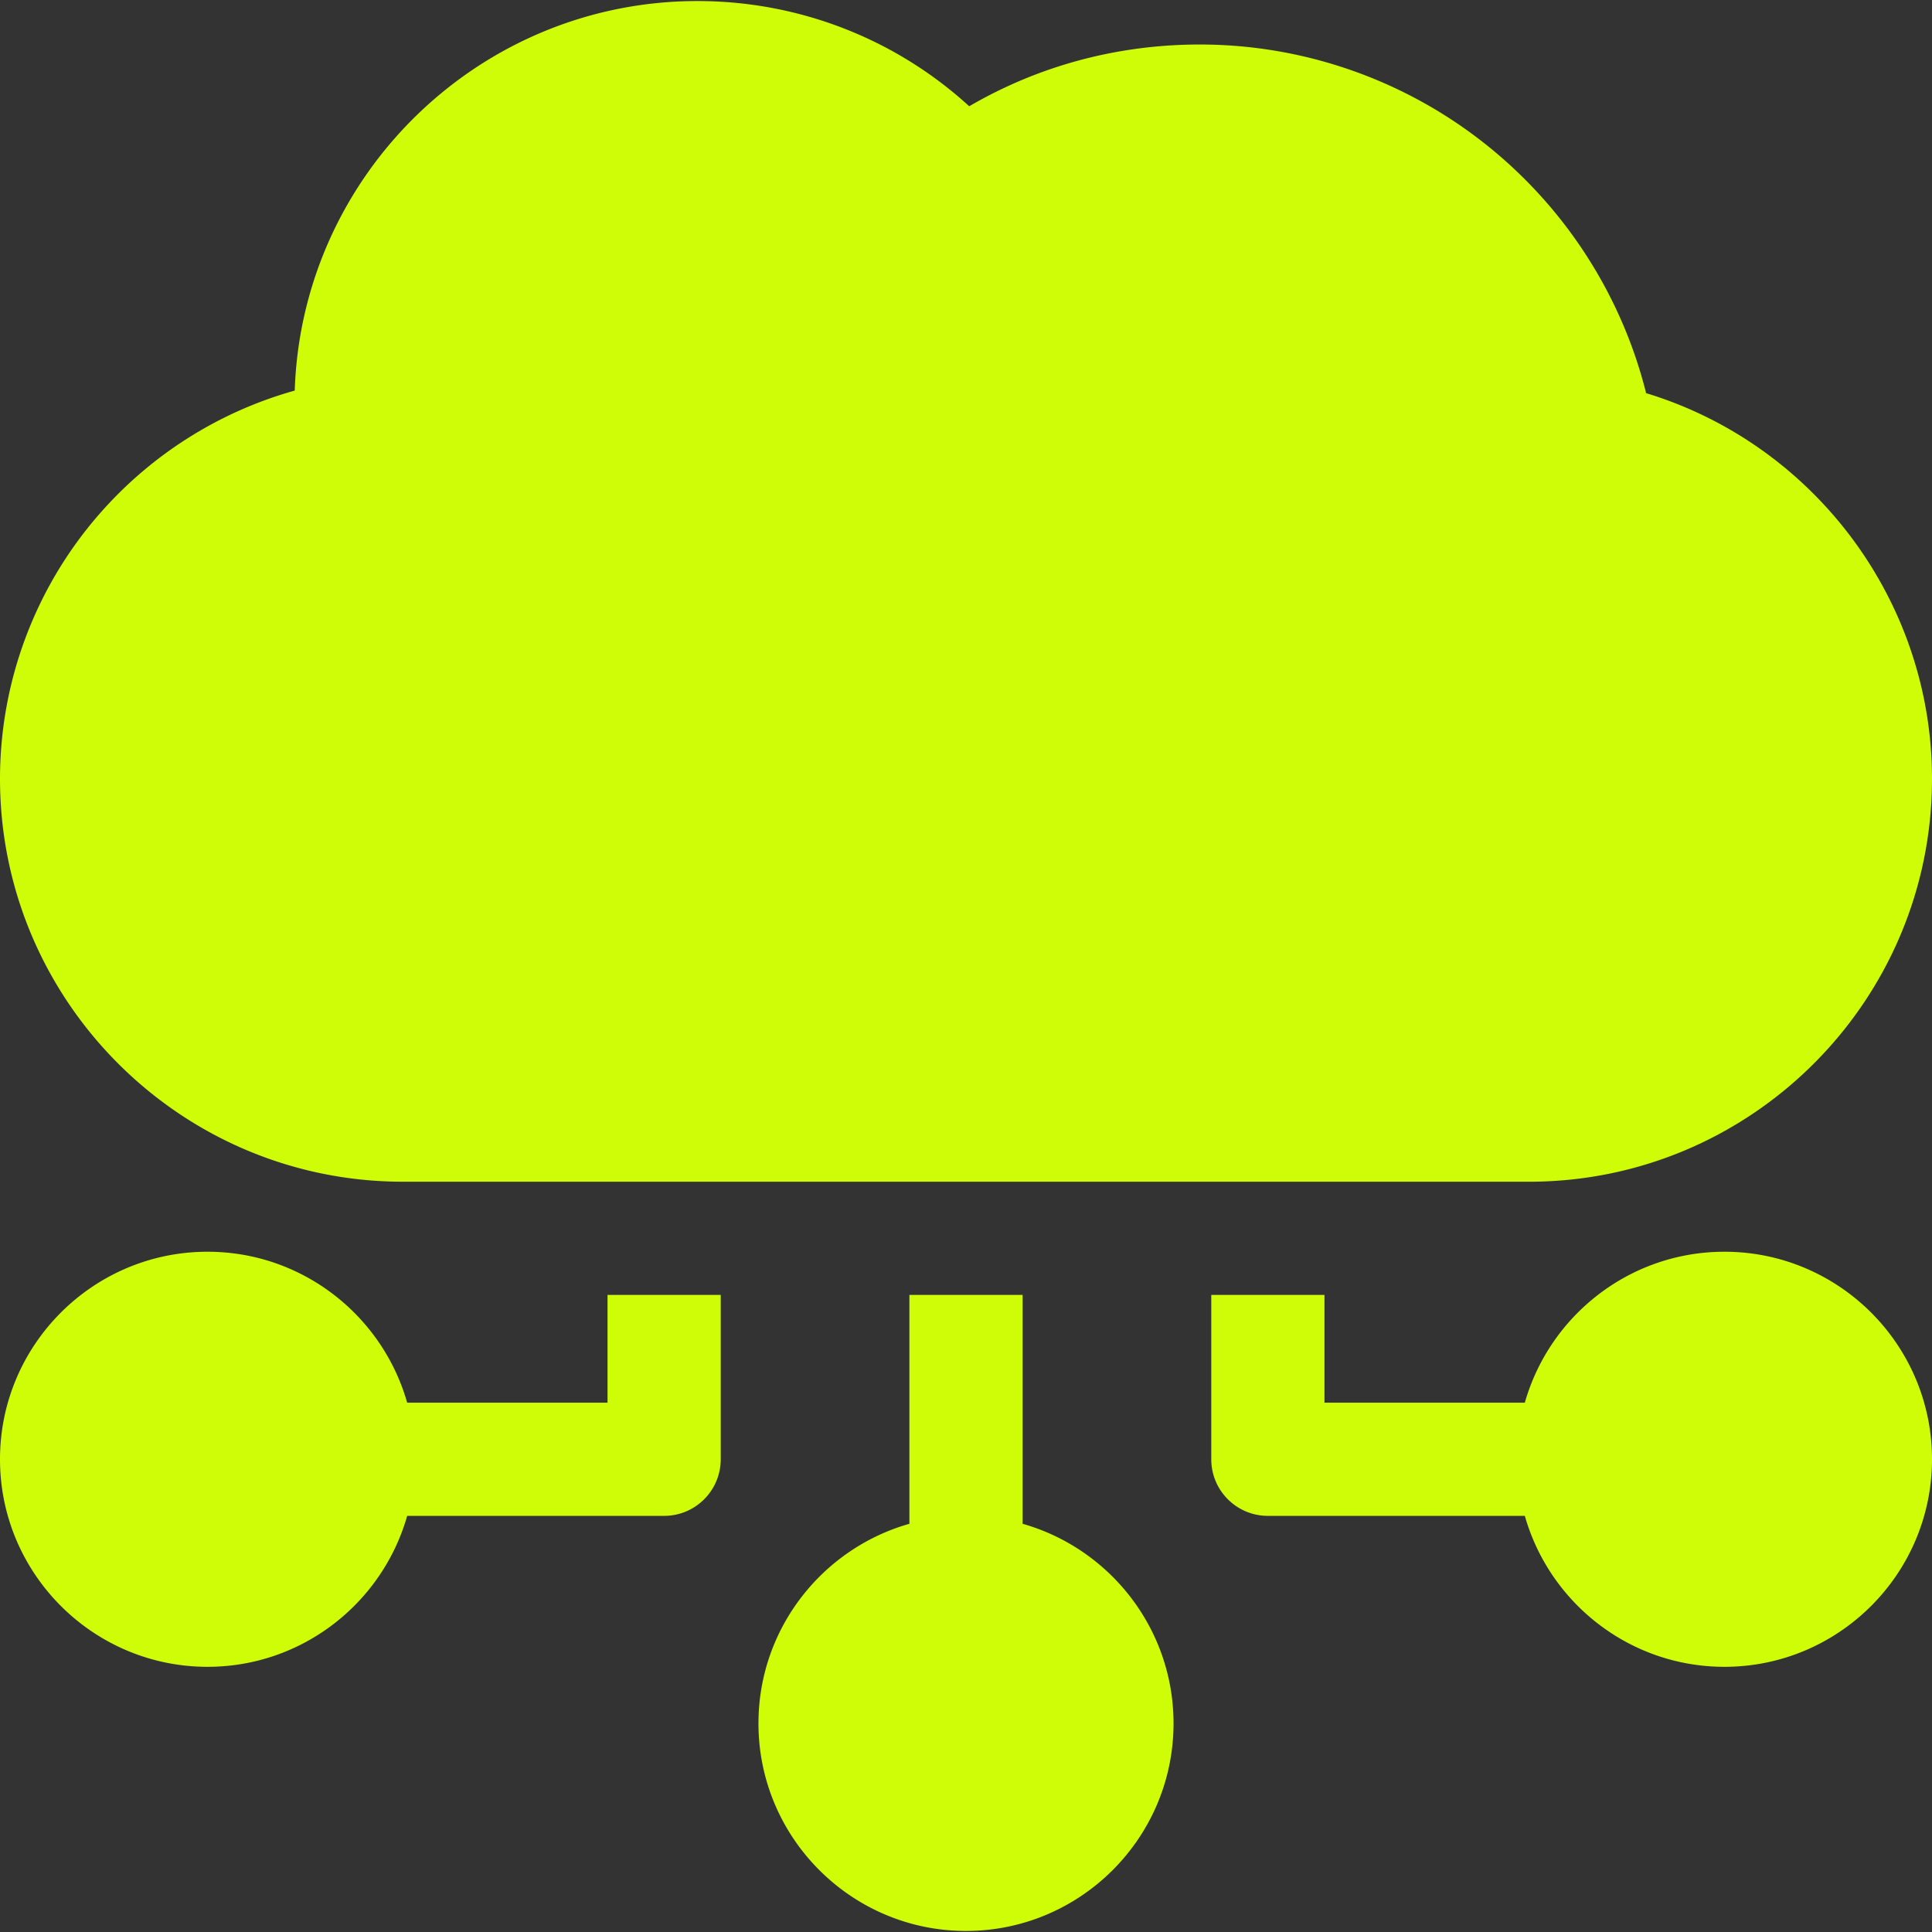 <?xml version="1.0" encoding="UTF-8"?>
<svg xmlns="http://www.w3.org/2000/svg" xmlns:xlink="http://www.w3.org/1999/xlink" version="1.1" width="512" height="512" x="0" y="0" viewBox="0 0 512 512" style="enable-background:new 0 0 512 512" xml:space="preserve" class="">
  <rect x="0" y="0" width="512" height="512" fill="#333333" stroke="none"/>
  <g>
    <path d="M436.236 104.188c-6.084-24.359-19.683-46.45-38.951-62.997-22.076-18.957-50.239-29.396-79.304-29.396-21.805 0-42.692 5.623-61.127 16.366C237.331 10.307 211.733.277 184.835.277 127.142.277 79.988 46.268 78.106 103.51c-19.945 5.575-38.004 16.923-51.809 32.752A106.686 106.686 0 0 0 0 206.381c0 58.883 47.904 106.787 106.787 106.787h298.426c58.883 0 106.787-47.904 106.787-106.787 0-47.211-31.312-88.685-75.764-102.193zM161 343.17v28.55h-53.097c-6.548-23.055-27.777-39.997-52.903-39.997-30.327 0-55 24.673-55 55s24.673 55 55 55c25.128 0 46.358-16.945 52.905-40.003H176c8.28 0 15-6.71 15-15v-43.55h-30zM271 403.819V343.17h-30v60.649c-23.057 6.547-40 27.777-40 52.904 0 30.327 24.673 55 55 55s55-24.673 55-55c0-25.127-16.943-46.357-40-52.904zM457 331.723c-25.126 0-46.355 16.942-52.903 39.997H351v-28.55h-30v43.55c0 8.29 6.72 15 15 15h68.095c6.547 23.058 27.777 40.003 52.905 40.003 30.327 0 55-24.673 55-55s-24.673-55-55-55z" fill="#cffd07" opacity="1" data-original="#000000" class=""/>
  </g>
</svg>

